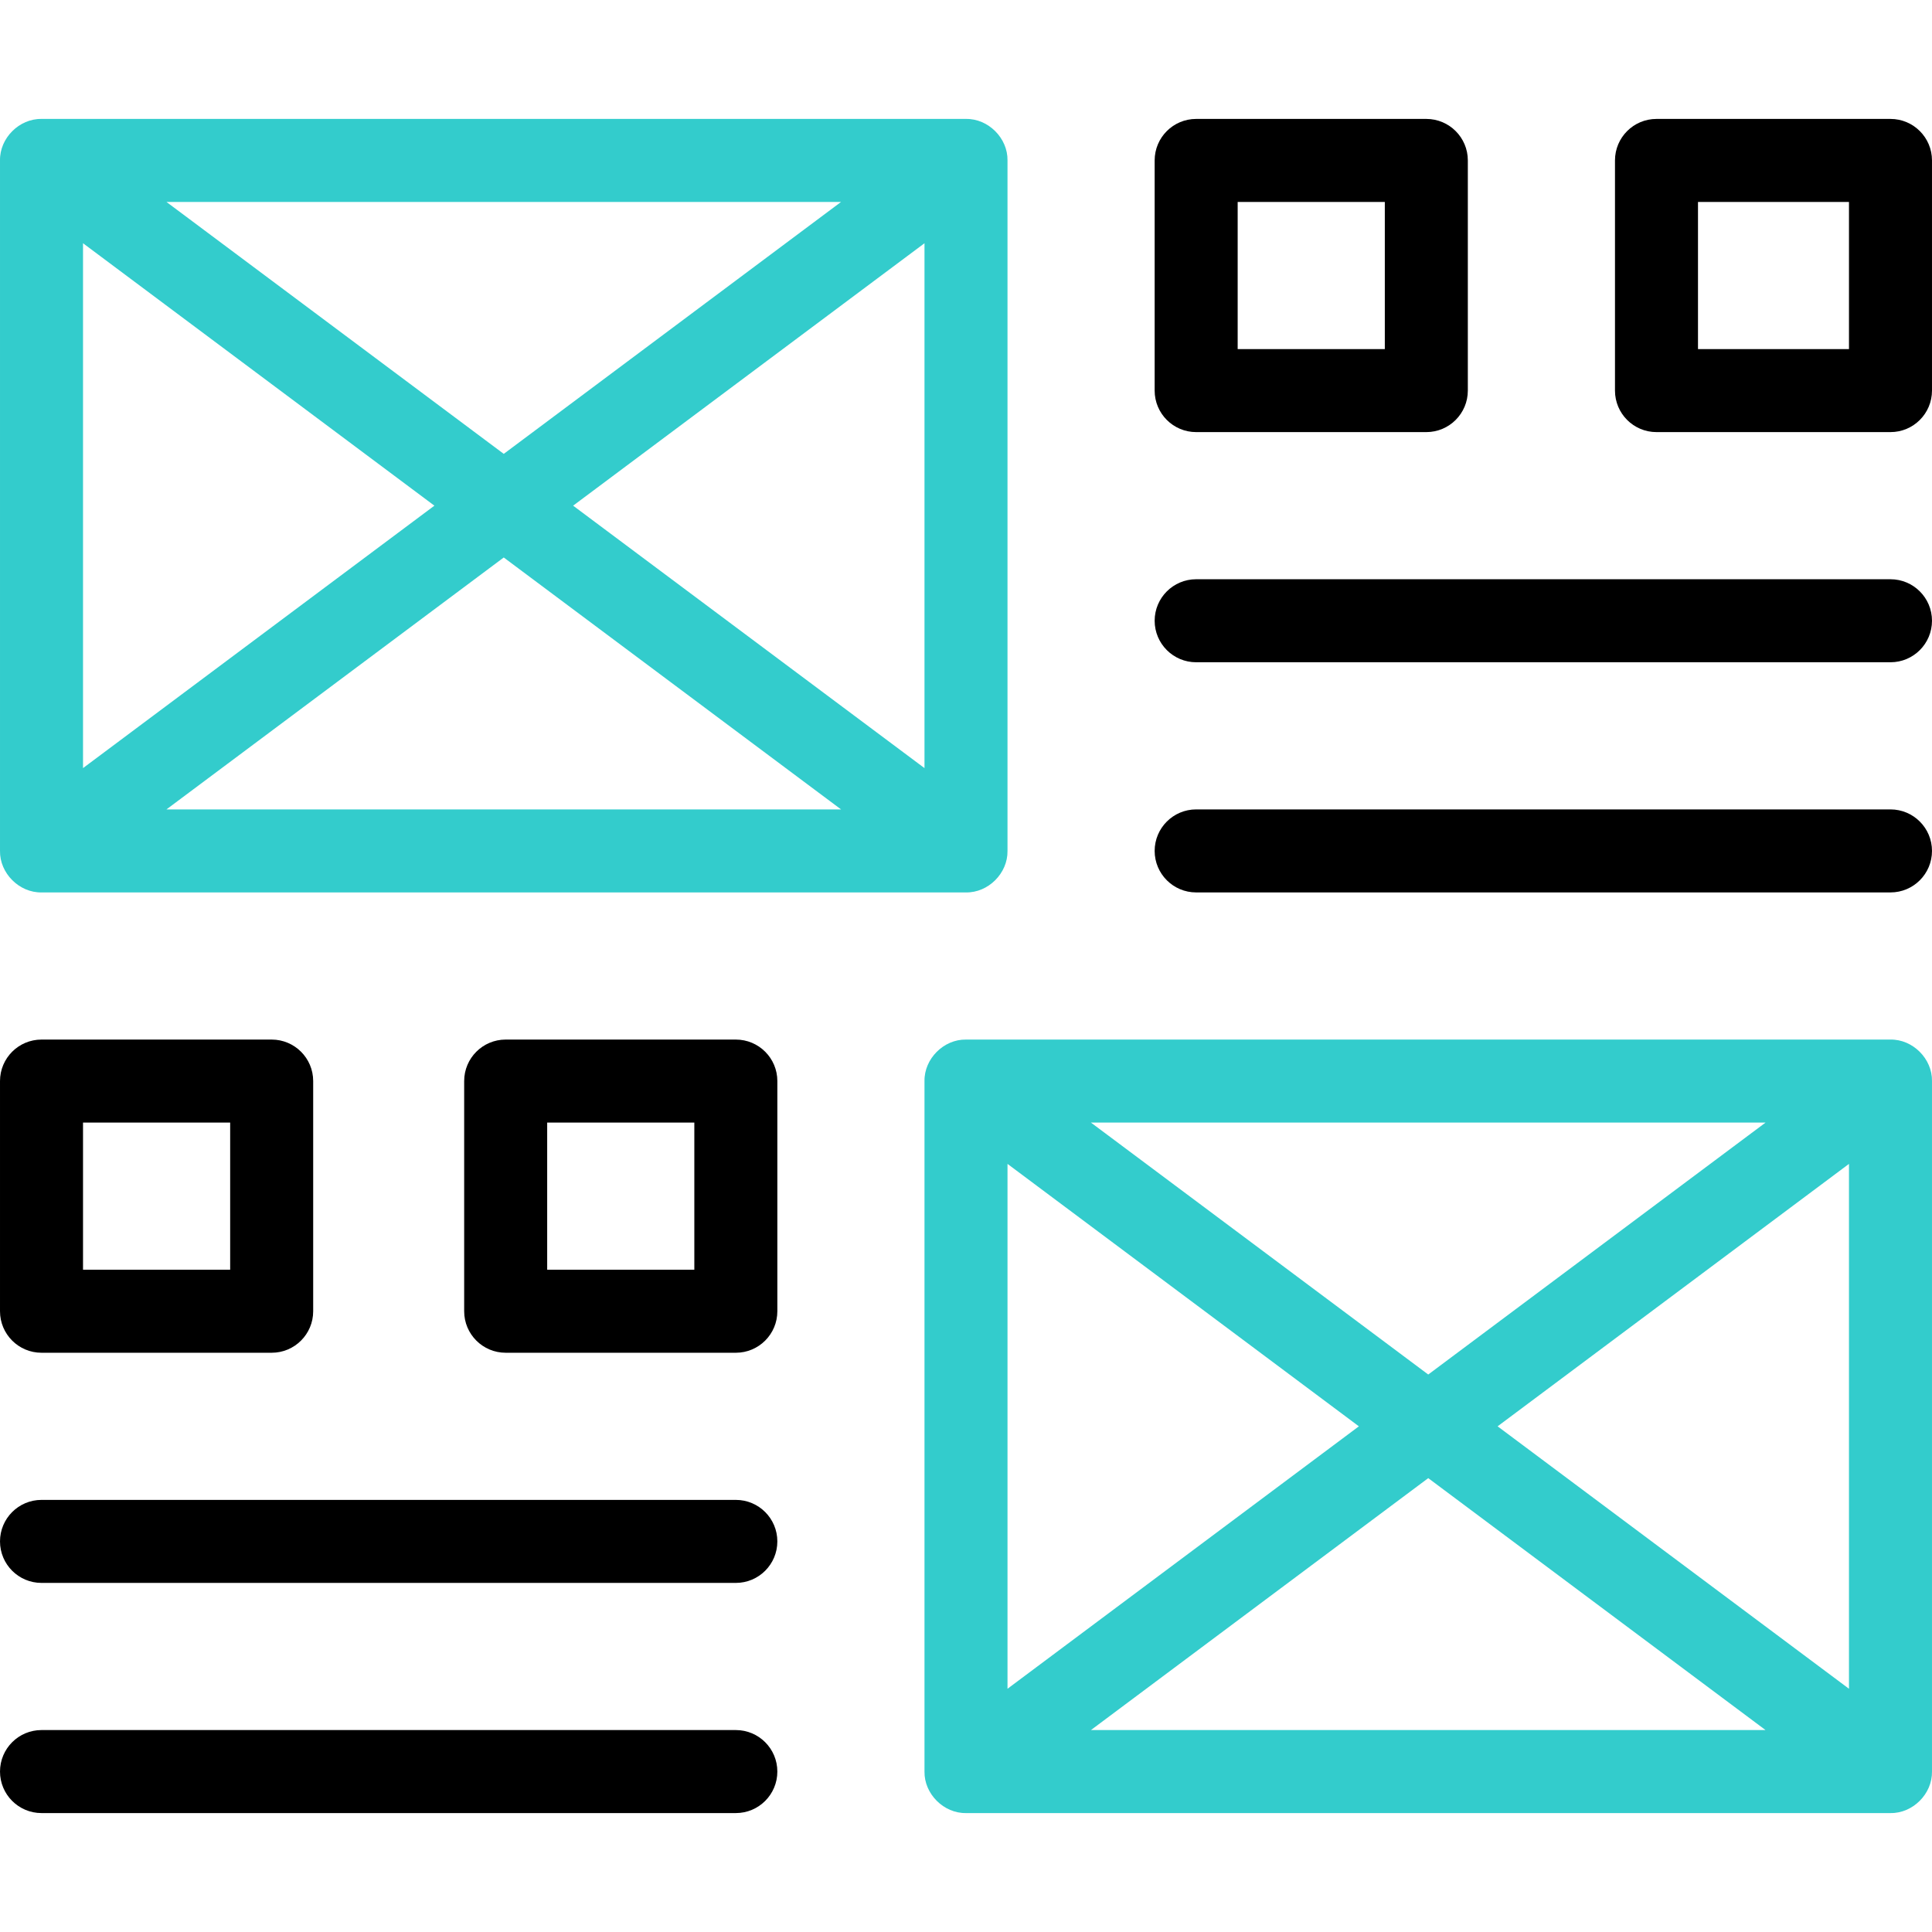 <?xml version="1.0" encoding="UTF-8"?>
<!-- Generator: Adobe Illustrator 26.0.3, SVG Export Plug-In . SVG Version: 6.00 Build 0)  -->
<svg xmlns="http://www.w3.org/2000/svg" xmlns:xlink="http://www.w3.org/1999/xlink" version="1.1" id="Capa_1" x="0px" y="0px" viewBox="0 0 512.003 512.003" style="enable-background:new 0 0 512.003 512.003;" xml:space="preserve" width="512" height="512">
<g id="Wireframe">
	<path style="fill:#33CCCC;" d="M267.001,42.516c0.096-5.909-5.092-11.095-11-11h-245c-5.909-0.096-11.096,5.092-11,11v182.987   c-0.097,5.918,5.114,11.119,11.033,11h244.933c5.92,0.119,11.131-5.082,11.033-11V42.516z M22.001,64.461l93.117,69.548   l-93.117,69.548V64.461z M44.112,53.516h178.779l-89.389,66.764L44.112,53.516z M133.501,147.739l89.389,66.764H44.112   L133.501,147.739z M151.884,134.009l93.117-69.548v139.096L151.884,134.009z"/>
	<path style="fill:#33CCCC;" d="M512.001,286.499c0.096-5.909-5.092-11.095-11-11h-245c-5.909-0.097-11.096,5.092-11,11v182.987   c-0.098,5.918,5.114,11.119,11.033,11h244.933c5.92,0.119,11.131-5.082,11.033-11V286.499z M267.001,308.444l93.117,69.549   l-93.117,69.548V308.444z M289.112,297.499h178.779l-89.389,66.764L289.112,297.499z M378.501,391.723l89.389,66.764H289.112   L378.501,391.723z M396.884,377.993l93.117-69.549v139.097L396.884,377.993z"/>
	<path d="M377.993,114.512h-60.996c-6.075,0-11-4.925-11-11V42.516c0-6.075,4.925-11,11-11h60.996c6.075,0,11,4.925,11,11v60.996   C388.993,109.587,384.068,114.512,377.993,114.512z M327.997,92.512h38.996V53.516h-38.996V92.512z"/>
	<path d="M501.001,114.512h-62.012c-6.075,0-11-4.925-11-11V42.516c0-6.075,4.925-11,11-11h62.012c6.075,0,11,4.925,11,11v60.996   C512.001,109.587,507.077,114.512,501.001,114.512z M449.989,92.512h40.012V53.516h-40.012V92.512z"/>
	<path d="M71.997,358.495H11.001c-6.075,0-11-4.925-11-11v-60.996c0-6.075,4.925-11,11-11h60.996c6.075,0,11,4.925,11,11v60.996   C82.997,353.57,78.073,358.495,71.997,358.495z M22.001,336.495h38.996v-38.996H22.001V336.495z"/>
	<path d="M195.005,358.495H134.01c-6.075,0-11-4.925-11-11v-60.996c0-6.075,4.925-11,11-11h60.996c6.075,0,11,4.925,11,11v60.996   C206.005,353.57,201.08,358.495,195.005,358.495z M145.01,336.495h38.996v-38.996H145.01V336.495z"/>
	<path d="M501.001,175.507H316.997c-6.075,0-11-4.925-11-11c0-6.075,4.925-11,11-11h184.004c6.075,0,11,4.925,11,11   C512.001,170.582,507.077,175.507,501.001,175.507z"/>
	<path d="M501.001,236.503H316.997c-6.075,0-11-4.925-11-11c0-6.075,4.925-11,11-11h184.004c6.075,0,11,4.925,11,11   C512.001,231.578,507.077,236.503,501.001,236.503z"/>
	<path d="M195.005,480.486H11.001c-6.075,0-11-4.925-11-11c0-6.075,4.925-11,11-11h184.004c6.075,0,11,4.925,11,11   C206.005,475.561,201.08,480.486,195.005,480.486z"/>
	<path d="M195.005,419.49H11.001c-6.075,0-11-4.925-11-11s4.925-11,11-11h184.004c6.075,0,11,4.925,11,11   S201.08,419.49,195.005,419.49z"/>
</g>















</svg>
